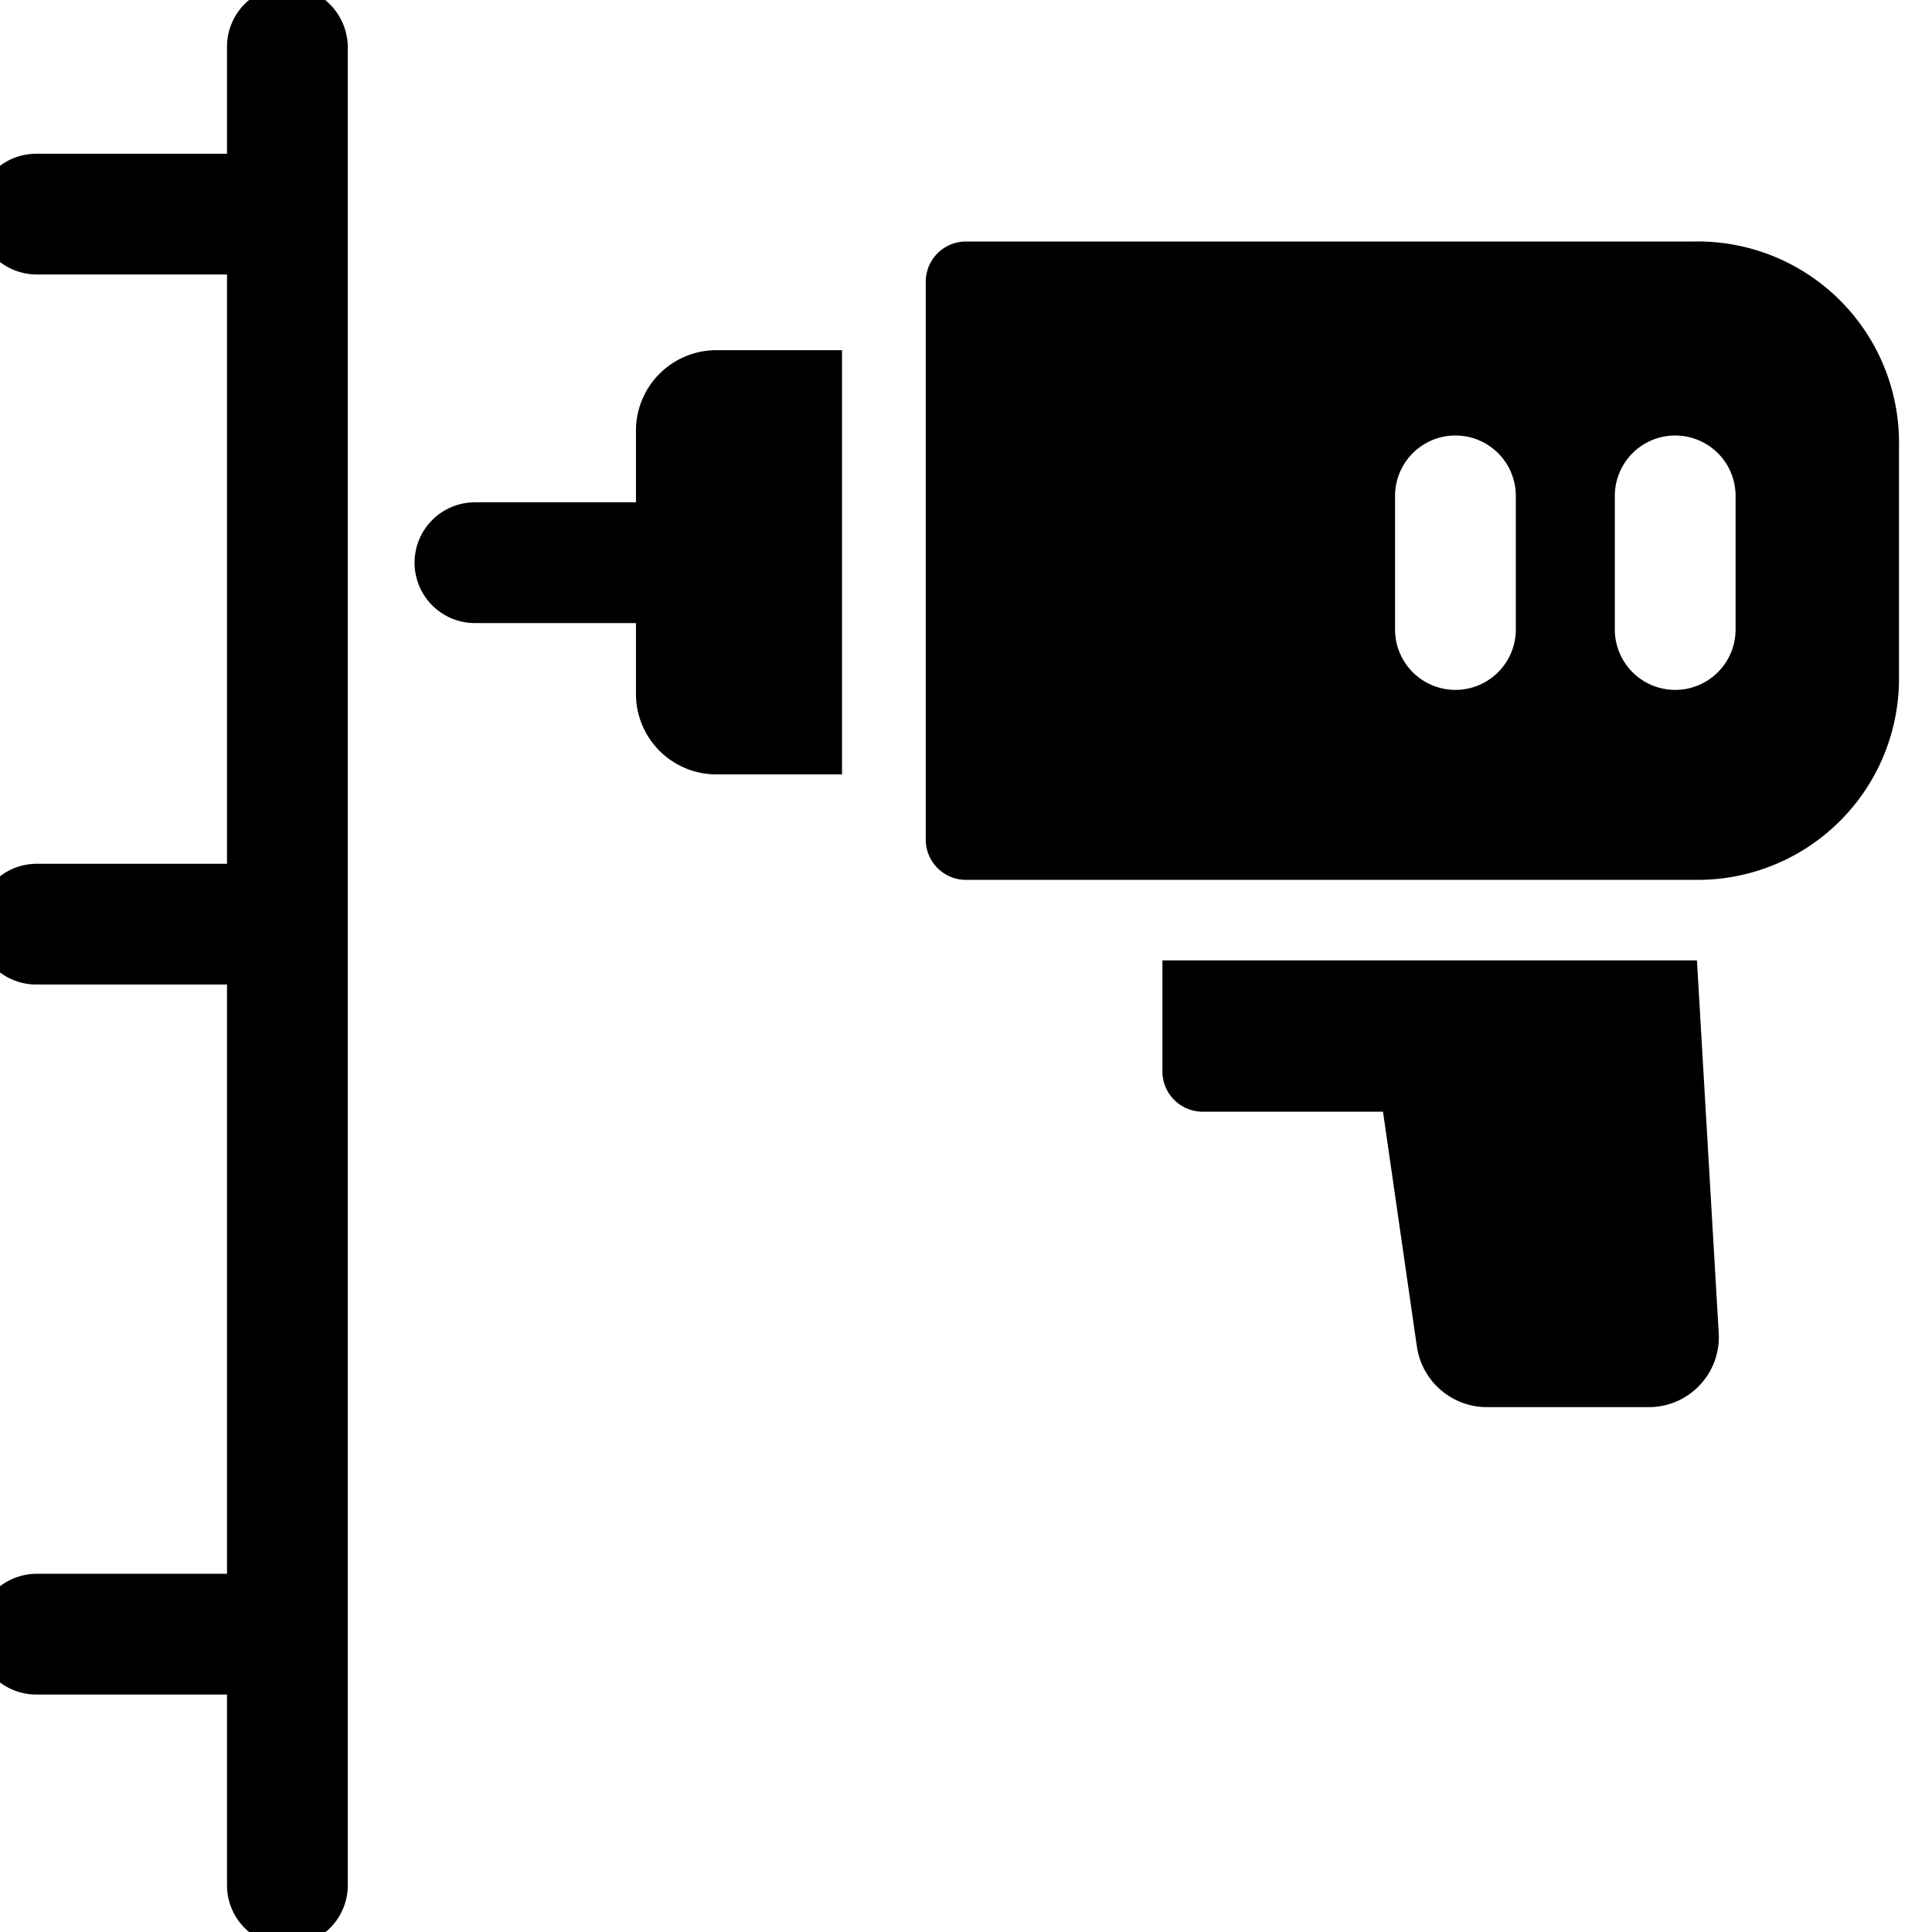 <svg xmlns="http://www.w3.org/2000/svg" viewBox="0 0 24 24"><g><path d="M3.57 -0.17a0.75 0.75 0 0 0 -0.75 0.75v1.33H0.45a0.75 0.75 0 0 0 -0.75 0.75 0.76 0.76 0 0 0 0.75 0.75h2.37v7.32H0.45a0.76 0.76 0 0 0 -0.75 0.75 0.75 0.75 0 0 0 0.75 0.75h2.37v7.32H0.45a0.76 0.76 0 0 0 -0.75 0.75 0.75 0.75 0 0 0 0.75 0.75h2.37v2.37a0.75 0.75 0 0 0 1.5 0V0.58a0.76 0.76 0 0 0 -0.75 -0.75Z" fill="#000000" stroke-width="1"></path><path d="M7.9 5.35v0.89h-2a0.75 0.75 0 0 0 0 1.5h2v0.88a1 1 0 0 0 1 1h1.56V4.35H8.9a1 1 0 0 0 -1 1Z" fill="#000000" stroke-width="1"></path><path d="M21.08 11.93h-6.64v1.38a0.5 0.5 0 0 0 0.5 0.5h2.24l0.42 2.91a0.88 0.88 0 0 0 0.87 0.76h2a0.87 0.87 0 0 0 0.88 -0.93Z" fill="#000000" stroke-width="1"></path><path d="M21.05 3H12a0.5 0.5 0 0 0 -0.5 0.5v6.93a0.5 0.5 0 0 0 0.5 0.5h9.09a2.5 2.5 0 0 0 2.5 -2.5V5.54A2.5 2.5 0 0 0 21.05 3Zm-2.22 4.82a0.75 0.75 0 0 1 -1.5 0V6.16a0.75 0.75 0 0 1 1.5 0Zm2.73 0a0.75 0.75 0 0 1 -1.5 0V6.16a0.75 0.75 0 0 1 1.5 0Z" fill="#000000" stroke-width="1"></path></g></svg>